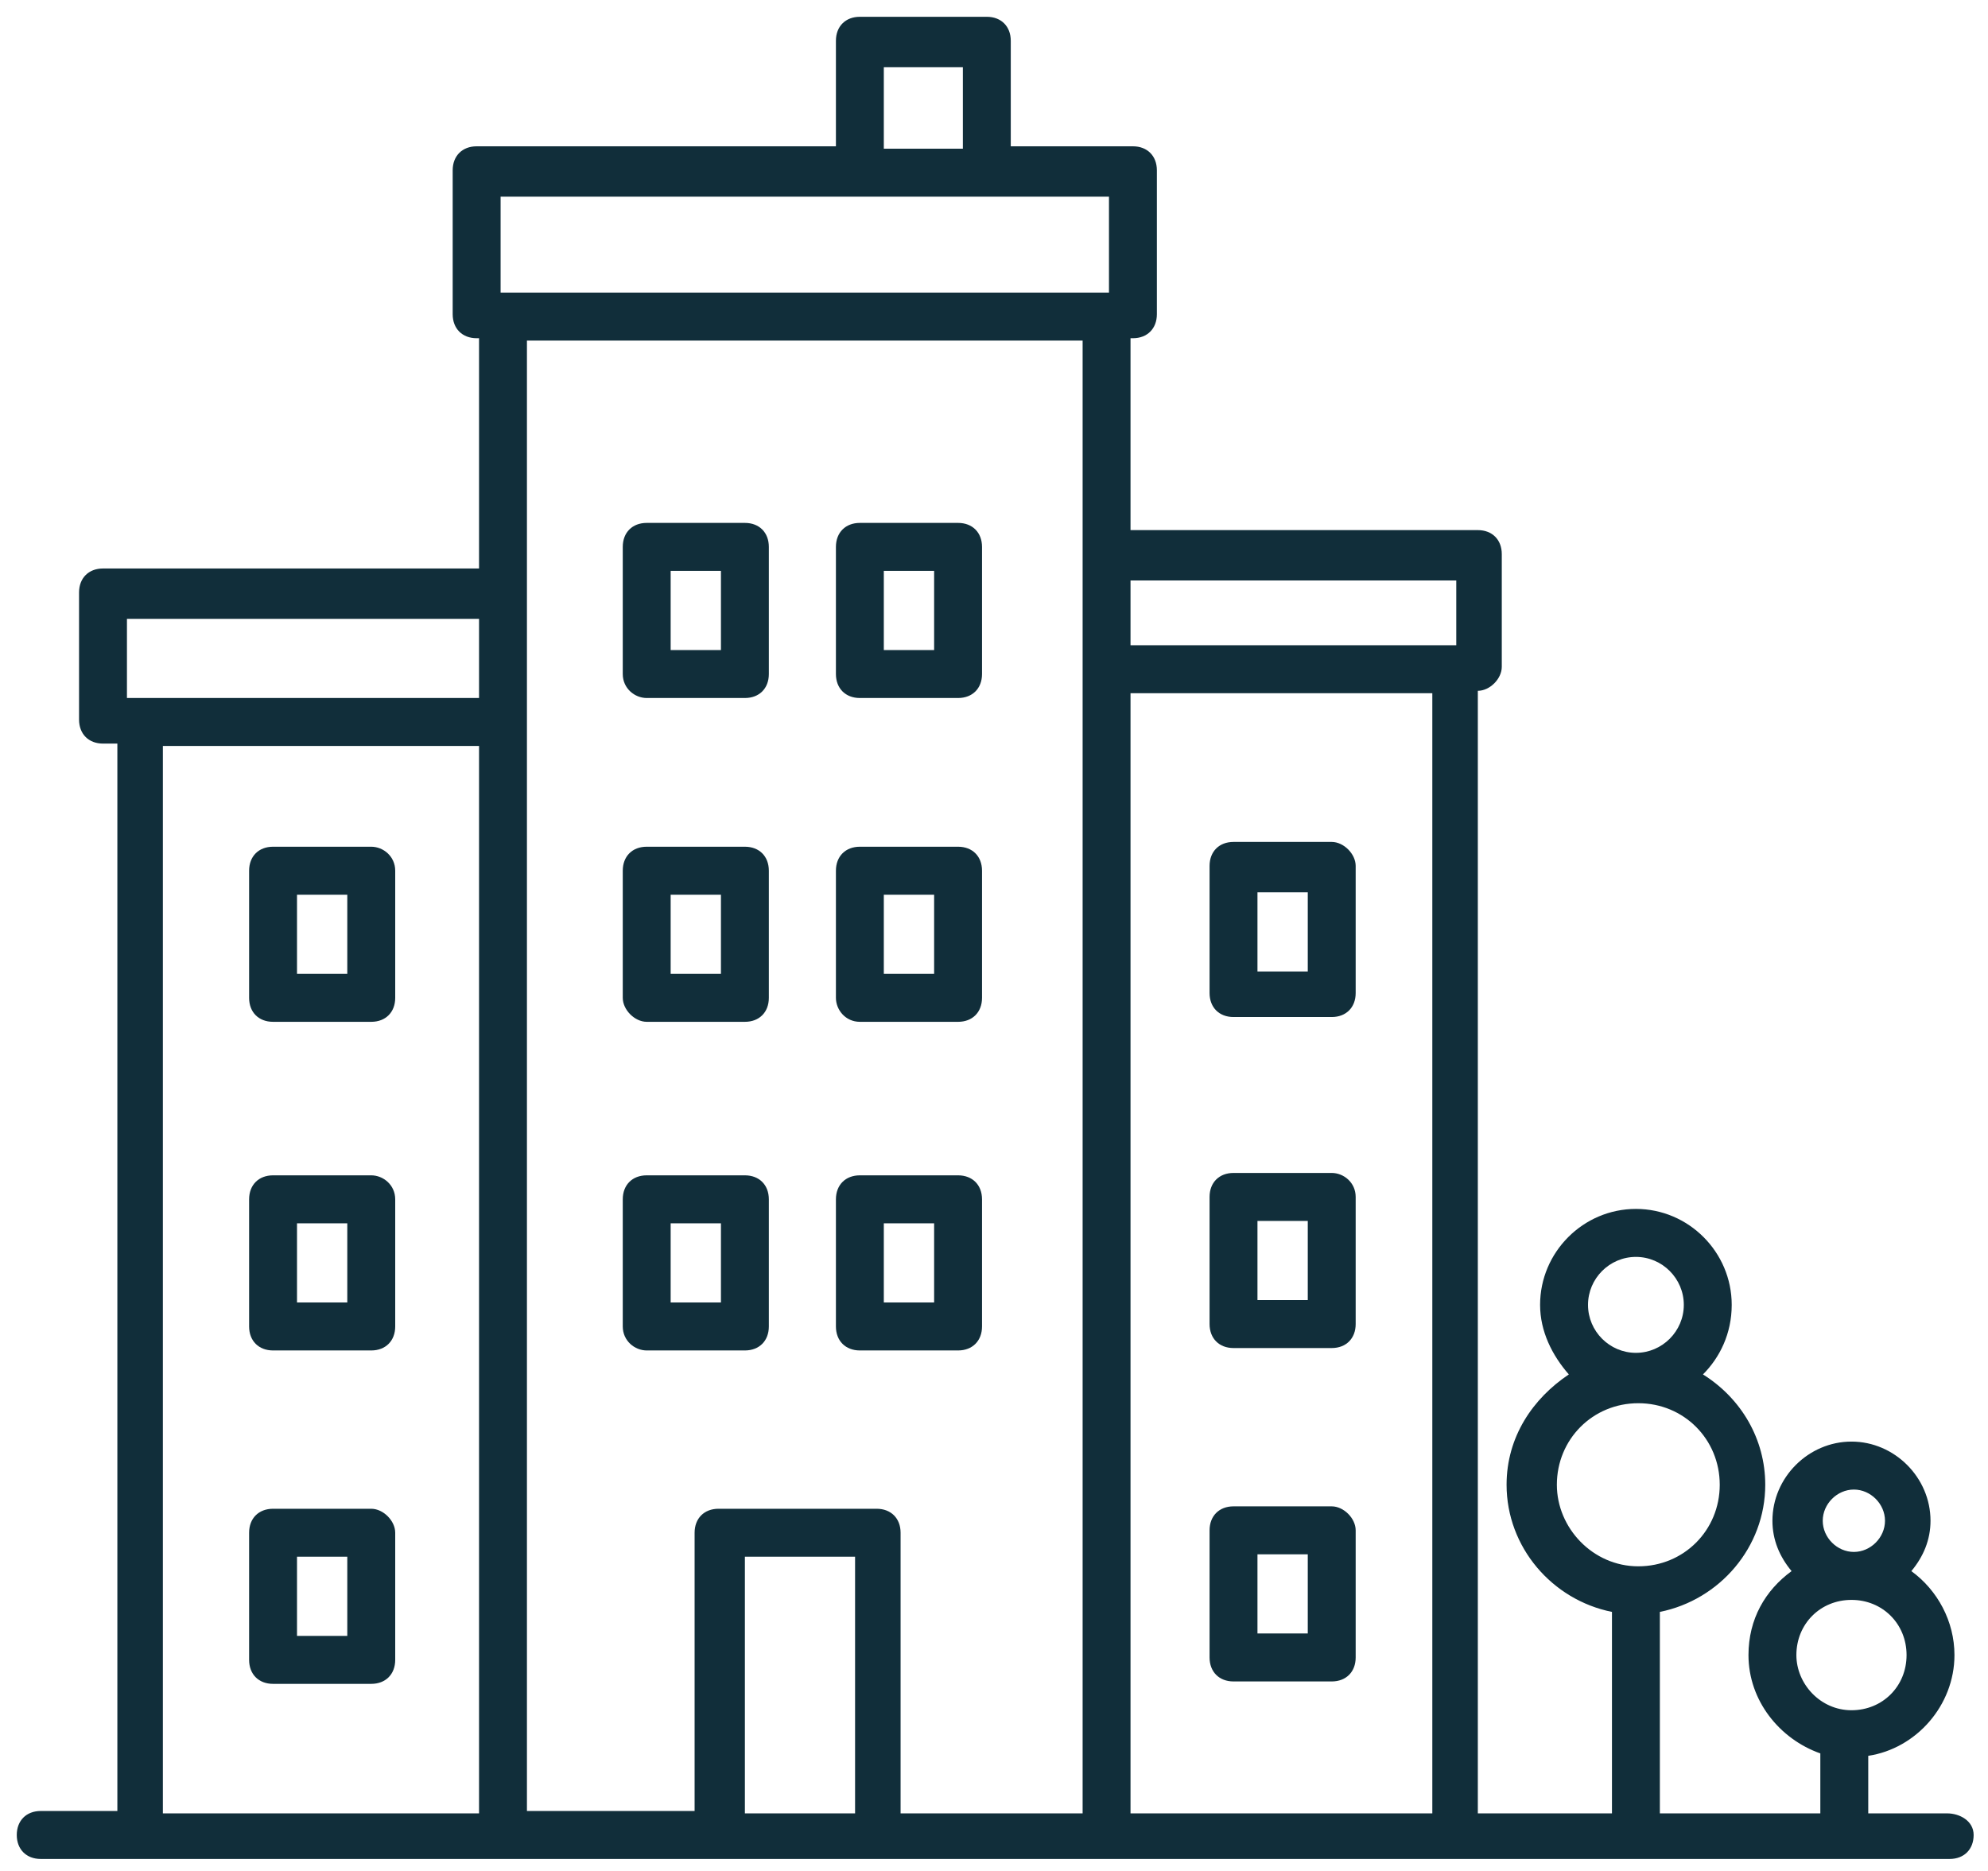 <?xml version="1.0" encoding="UTF-8"?>
<svg width="85px" height="80px" viewBox="0 0 85 80" version="1.1" xmlns="http://www.w3.org/2000/svg" xmlns:xlink="http://www.w3.org/1999/xlink">
    <!-- Generator: Sketch 52.6 (67491) - http://www.bohemiancoding.com/sketch -->
    <title>icon-autoconsumo-comunidad</title>
    <desc>Created with Sketch.</desc>
    <g id="Page-1" stroke="none" stroke-width="1" fill="none" fill-rule="evenodd">
        <g id="09" transform="translate(-557, -1470)" fill="#112E3A" fill-rule="nonzero">
            <g id="icon-autoconsumo-comunidad" transform="translate(557, 1470)">
                <path d="M27.651,43.692 L31.849,43.692 C32.464,43.692 32.873,43.282 32.873,42.667 L32.873,37.231 C32.873,36.615 32.464,36.205 31.849,36.205 L27.651,36.205 C27.036,36.205 26.627,36.615 26.627,37.231 L26.627,42.667 C26.627,43.179 27.139,43.692 27.651,43.692 Z M28.675,38.256 L30.825,38.256 L30.825,41.641 L28.675,41.641 L28.675,38.256 Z" id="Shape"></path>
                <path d="M36.765,43.692 L40.964,43.692 C41.578,43.692 41.988,43.282 41.988,42.667 L41.988,37.231 C41.988,36.615 41.578,36.205 40.964,36.205 L36.765,36.205 C36.151,36.205 35.741,36.615 35.741,37.231 L35.741,42.667 C35.741,43.179 36.151,43.692 36.765,43.692 Z M37.789,38.256 L39.94,38.256 L39.94,41.641 L37.789,41.641 L37.789,38.256 Z" id="Shape"></path>
                <path d="M27.651,57.744 L31.849,57.744 C32.464,57.744 32.873,57.333 32.873,56.718 L32.873,51.282 C32.873,50.667 32.464,50.256 31.849,50.256 L27.651,50.256 C27.036,50.256 26.627,50.667 26.627,51.282 L26.627,56.718 C26.627,57.333 27.139,57.744 27.651,57.744 Z M28.675,52.308 L30.825,52.308 L30.825,55.692 L28.675,55.692 L28.675,52.308 Z" id="Shape"></path>
                <path d="M15.873,36.205 L11.675,36.205 C11.06,36.205 10.651,36.615 10.651,37.231 L10.651,42.667 C10.651,43.282 11.06,43.692 11.675,43.692 L15.873,43.692 C16.488,43.692 16.898,43.282 16.898,42.667 L16.898,37.231 C16.898,36.615 16.386,36.205 15.873,36.205 Z M14.849,41.641 L12.699,41.641 L12.699,38.256 L14.849,38.256 L14.849,41.641 Z" id="Shape"></path>
                <path d="M15.873,50.256 L11.675,50.256 C11.06,50.256 10.651,50.667 10.651,51.282 L10.651,56.718 C10.651,57.333 11.06,57.744 11.675,57.744 L15.873,57.744 C16.488,57.744 16.898,57.333 16.898,56.718 L16.898,51.282 C16.898,50.667 16.386,50.256 15.873,50.256 Z M14.849,55.692 L12.699,55.692 L12.699,52.308 L14.849,52.308 L14.849,55.692 Z" id="Shape"></path>
                <path d="M15.873,64.513 L11.675,64.513 C11.06,64.513 10.651,64.923 10.651,65.538 L10.651,70.974 C10.651,71.59 11.06,72 11.675,72 L15.873,72 C16.488,72 16.898,71.59 16.898,70.974 L16.898,65.538 C16.898,65.026 16.386,64.513 15.873,64.513 Z M14.849,69.949 L12.699,69.949 L12.699,66.564 L14.849,66.564 L14.849,69.949 Z" id="Shape"></path>
                <path d="M56.94,36 L52.741,36 C52.127,36 51.717,36.41 51.717,37.026 L51.717,42.462 C51.717,43.077 52.127,43.487 52.741,43.487 L56.94,43.487 C57.554,43.487 57.964,43.077 57.964,42.462 L57.964,37.026 C57.964,36.513 57.452,36 56.94,36 Z M55.916,41.538 L53.765,41.538 L53.765,38.154 L55.916,38.154 L55.916,41.538 Z" id="Shape"></path>
                <path d="M56.94,50.154 L52.741,50.154 C52.127,50.154 51.717,50.564 51.717,51.179 L51.717,56.615 C51.717,57.231 52.127,57.641 52.741,57.641 L56.94,57.641 C57.554,57.641 57.964,57.231 57.964,56.615 L57.964,51.179 C57.964,50.564 57.452,50.154 56.94,50.154 Z M55.916,55.59 L53.765,55.59 L53.765,52.205 L55.916,52.205 L55.916,55.59 Z" id="Shape"></path>
                <path d="M56.94,64.41 L52.741,64.41 C52.127,64.41 51.717,64.821 51.717,65.436 L51.717,70.872 C51.717,71.487 52.127,71.897 52.741,71.897 L56.94,71.897 C57.554,71.897 57.964,71.487 57.964,70.872 L57.964,65.436 C57.964,64.923 57.452,64.41 56.94,64.41 Z M55.916,69.846 L53.765,69.846 L53.765,66.462 L55.916,66.462 L55.916,69.846 Z" id="Shape"></path>
                <path d="M36.765,57.744 L40.964,57.744 C41.578,57.744 41.988,57.333 41.988,56.718 L41.988,51.282 C41.988,50.667 41.578,50.256 40.964,50.256 L36.765,50.256 C36.151,50.256 35.741,50.667 35.741,51.282 L35.741,56.718 C35.741,57.333 36.151,57.744 36.765,57.744 Z M37.789,52.308 L39.94,52.308 L39.94,55.692 L37.789,55.692 L37.789,52.308 Z" id="Shape"></path>
                <path d="M27.651,29.846 L31.849,29.846 C32.464,29.846 32.873,29.436 32.873,28.821 L32.873,23.385 C32.873,22.769 32.464,22.359 31.849,22.359 L27.651,22.359 C27.036,22.359 26.627,22.769 26.627,23.385 L26.627,28.821 C26.627,29.436 27.139,29.846 27.651,29.846 Z M28.675,24.41 L30.825,24.41 L30.825,27.795 L28.675,27.795 L28.675,24.41 Z" id="Shape"></path>
                <path d="M36.765,29.846 L40.964,29.846 C41.578,29.846 41.988,29.436 41.988,28.821 L41.988,23.385 C41.988,22.769 41.578,22.359 40.964,22.359 L36.765,22.359 C36.151,22.359 35.741,22.769 35.741,23.385 L35.741,28.821 C35.741,29.436 36.151,29.846 36.765,29.846 Z M37.789,24.41 L39.94,24.41 L39.94,27.795 L37.789,27.795 L37.789,24.41 Z" id="Shape"></path>
                <path d="M83.259,77.538 L79.88,77.538 L79.88,75.077 C81.928,74.769 83.566,72.923 83.566,70.769 C83.566,69.333 82.849,68 81.723,67.179 C82.235,66.564 82.542,65.846 82.542,65.026 C82.542,63.179 81.006,61.641 79.163,61.641 C77.319,61.641 75.783,63.179 75.783,65.026 C75.783,65.846 76.09,66.564 76.602,67.179 C75.476,68 74.759,69.231 74.759,70.769 C74.759,72.718 76.09,74.359 77.831,74.974 L77.831,77.538 L70.97,77.538 L70.97,68.923 C70.97,68.923 70.97,68.923 70.97,68.923 C73.53,68.41 75.476,66.154 75.476,63.487 C75.476,61.538 74.452,59.795 72.813,58.769 C73.53,58.051 74.042,57.026 74.042,55.795 C74.042,53.538 72.199,51.692 69.946,51.692 C67.693,51.692 65.849,53.538 65.849,55.795 C65.849,56.923 66.361,57.949 67.078,58.769 C65.542,59.795 64.416,61.436 64.416,63.487 C64.416,66.154 66.361,68.41 68.922,68.923 C68.922,68.923 68.922,68.923 68.922,68.923 L68.922,77.538 L63.187,77.538 L63.187,29.538 C63.699,29.538 64.211,29.026 64.211,28.513 L64.211,23.692 C64.211,23.077 63.801,22.667 63.187,22.667 L48.337,22.667 L48.337,14.462 L48.44,14.462 C49.054,14.462 49.464,14.051 49.464,13.436 L49.464,7.282 C49.464,6.667 49.054,6.256 48.44,6.256 L43.217,6.256 L43.217,1.744 C43.217,1.128 42.807,0.718 42.193,0.718 L36.765,0.718 C36.151,0.718 35.741,1.128 35.741,1.744 L35.741,6.256 L20.38,6.256 C19.765,6.256 19.355,6.667 19.355,7.282 L19.355,13.436 C19.355,14.051 19.765,14.462 20.38,14.462 L20.482,14.462 L20.482,24.308 L4.404,24.308 C3.789,24.308 3.38,24.718 3.38,25.333 L3.38,30.769 C3.38,31.385 3.789,31.795 4.404,31.795 L5.018,31.795 L5.018,77.436 L1.741,77.436 C1.127,77.436 0.717,77.846 0.717,78.462 C0.717,79.077 1.127,79.487 1.741,79.487 L83.361,79.487 C83.976,79.487 84.386,79.077 84.386,78.462 C84.386,77.846 83.771,77.538 83.259,77.538 Z M77.934,65.026 C77.934,64.308 78.548,63.692 79.265,63.692 C79.982,63.692 80.596,64.308 80.596,65.026 C80.596,65.744 79.982,66.359 79.265,66.359 C78.548,66.359 77.934,65.744 77.934,65.026 Z M76.807,70.769 C76.807,69.436 77.831,68.41 79.163,68.41 C80.494,68.41 81.518,69.436 81.518,70.769 C81.518,72.103 80.494,73.128 79.163,73.128 C77.831,73.128 76.807,72 76.807,70.769 Z M67.898,55.795 C67.898,54.667 68.819,53.744 69.946,53.744 C71.072,53.744 71.994,54.667 71.994,55.795 C71.994,56.923 71.072,57.846 69.946,57.846 C68.819,57.846 67.898,56.923 67.898,55.795 Z M66.566,63.487 C66.566,61.538 68.102,60 70.048,60 C71.994,60 73.53,61.538 73.53,63.487 C73.53,65.436 71.994,66.974 70.048,66.974 C68.102,66.974 66.566,65.333 66.566,63.487 Z M48.337,29.641 L61.241,29.641 L61.241,77.538 L48.337,77.538 L48.337,29.641 Z M62.265,24.821 L62.265,27.59 L48.337,27.59 L48.337,24.821 L62.265,24.821 Z M37.789,2.872 L41.169,2.872 L41.169,6.359 L37.789,6.359 L37.789,2.872 Z M21.404,8.41 L47.416,8.41 L47.416,12.513 L21.404,12.513 L21.404,8.41 Z M46.289,14.564 L46.289,77.538 L38.506,77.538 L38.506,65.538 C38.506,64.923 38.096,64.513 37.482,64.513 L30.723,64.513 C30.108,64.513 29.699,64.923 29.699,65.538 L29.699,77.436 L22.53,77.436 L22.53,14.564 L46.289,14.564 Z M36.56,77.538 L31.849,77.538 L31.849,66.564 L36.56,66.564 L36.56,77.538 Z M5.428,26.462 L20.482,26.462 L20.482,29.846 L5.428,29.846 L5.428,26.462 Z M6.964,31.897 L20.482,31.897 L20.482,77.538 L6.964,77.538 L6.964,31.897 Z" id="Shape"></path>
            </g>
        </g>
    </g>
</svg>
